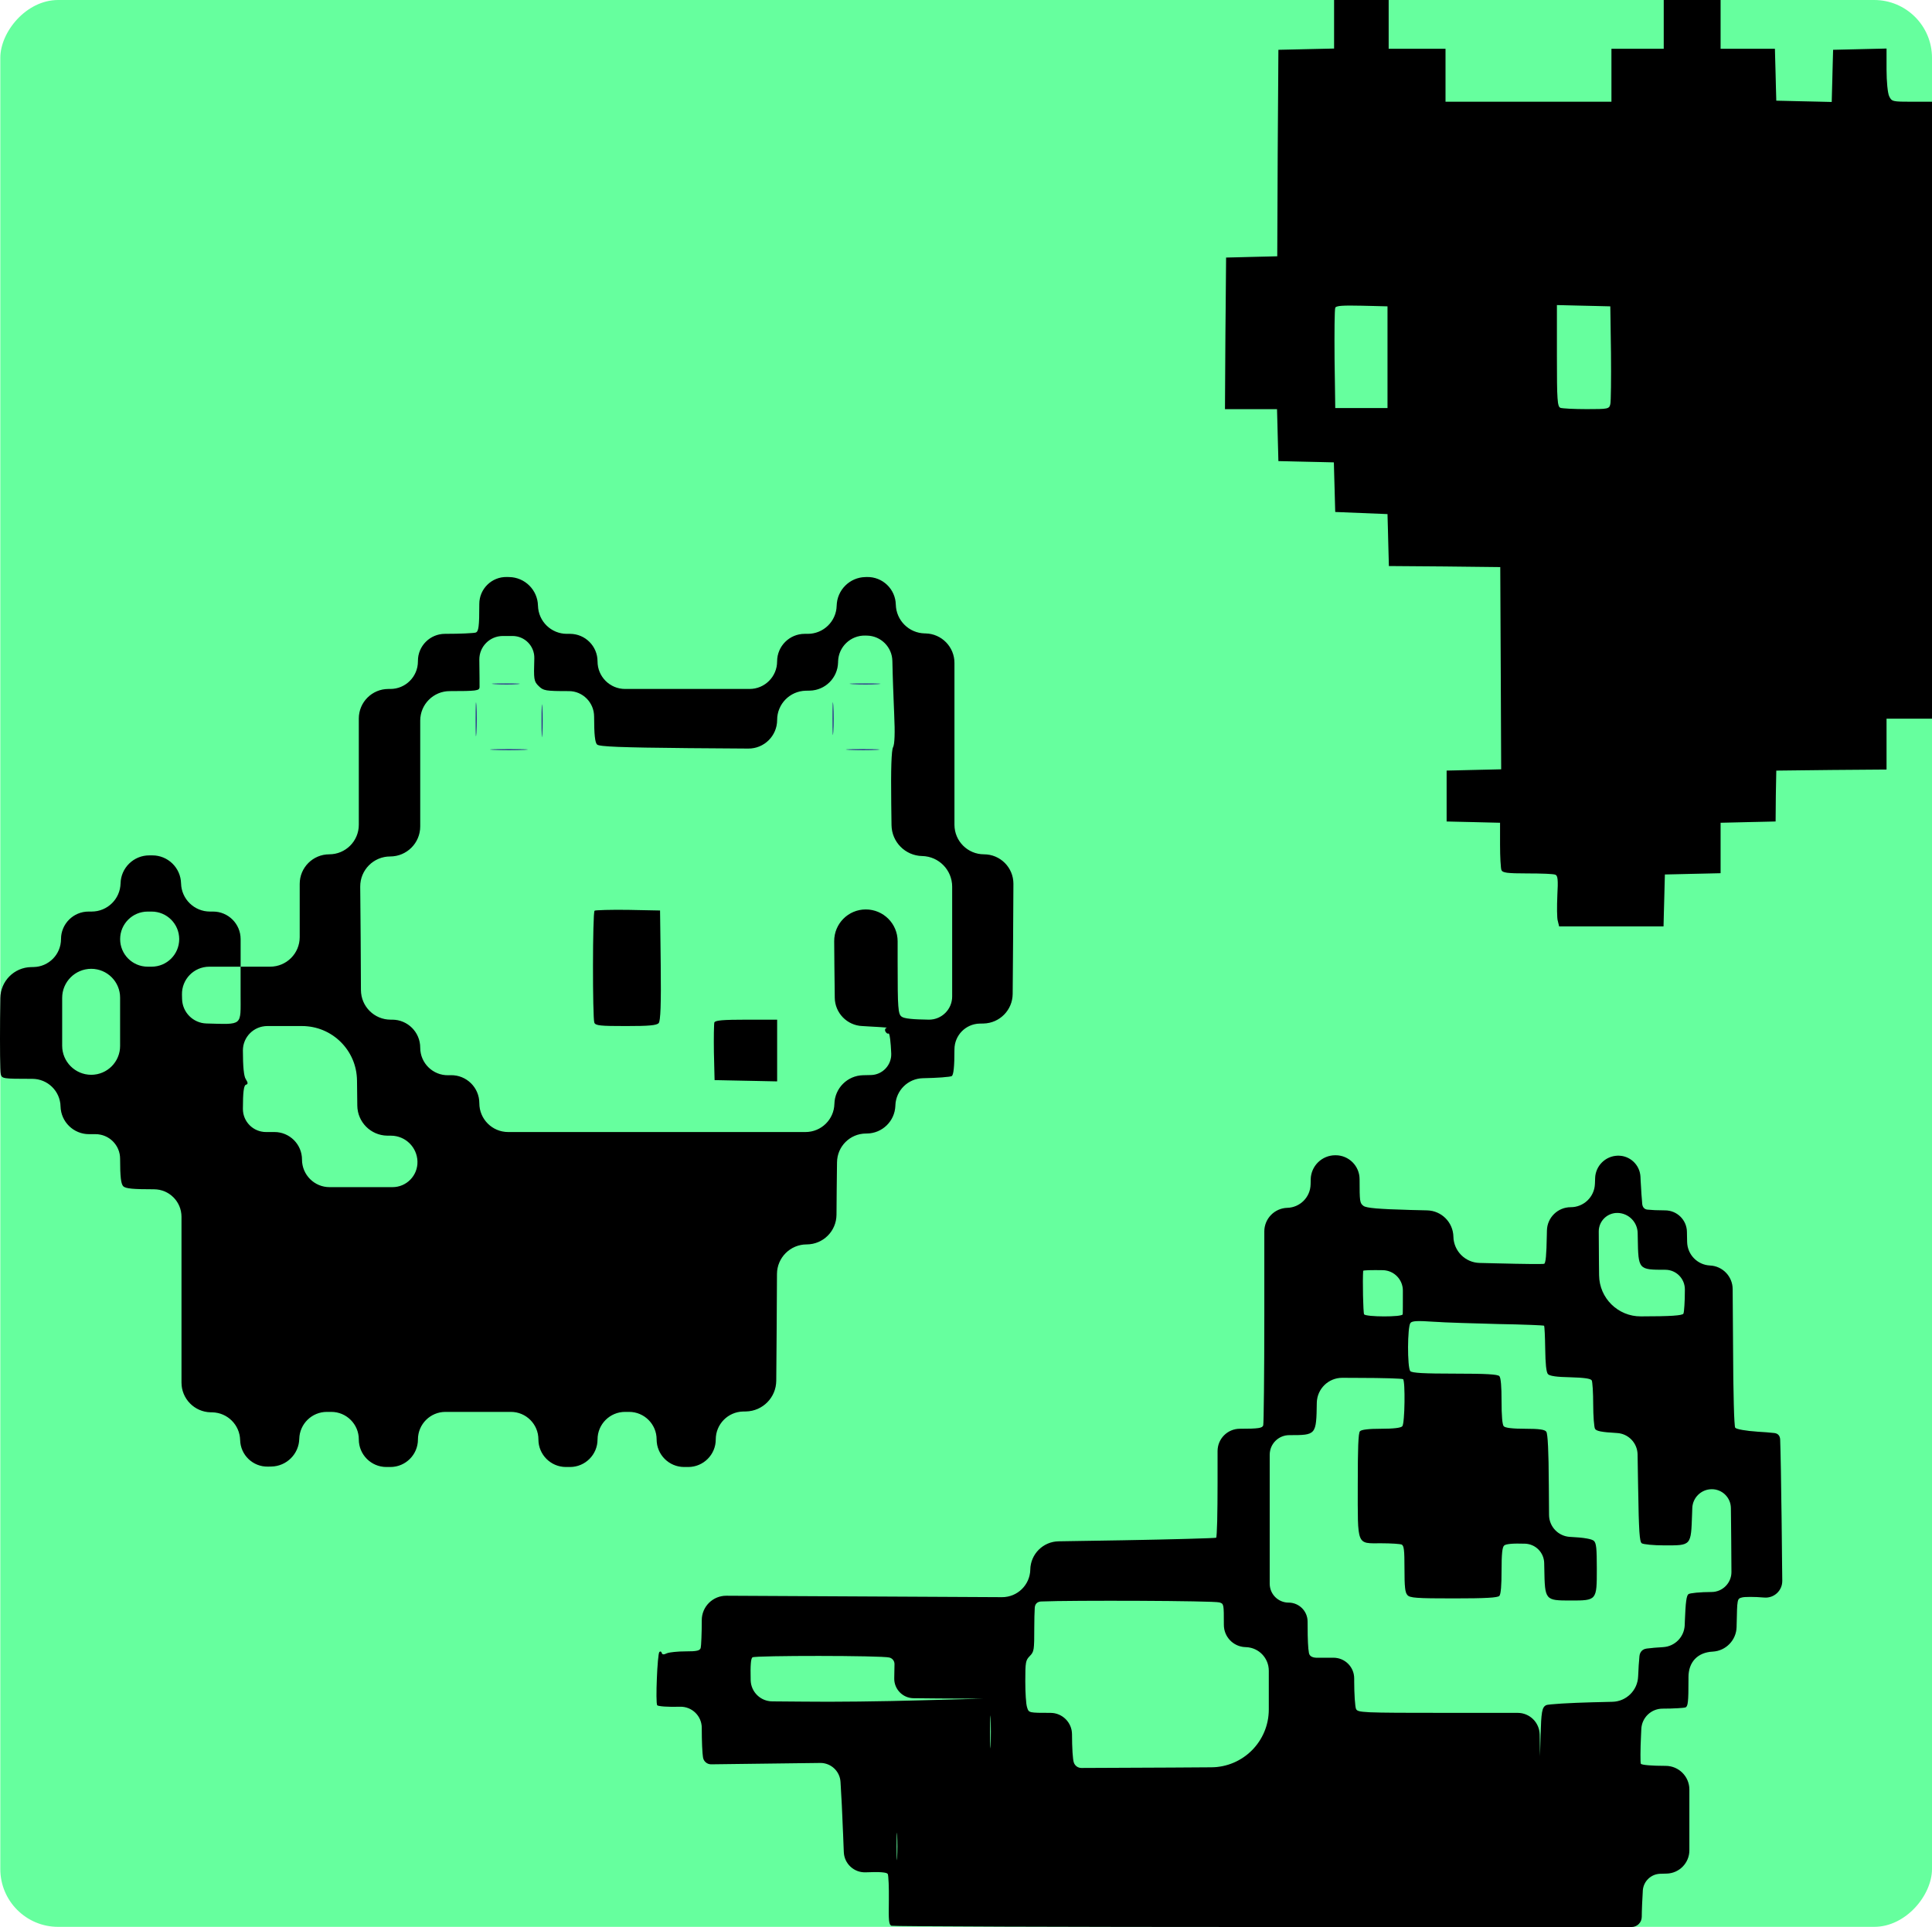 <svg width="5012" height="5000" viewBox="0 0 5012 5000" fill="none" xmlns="http://www.w3.org/2000/svg">
<rect width="5011.2" height="4999.58" rx="150" transform="matrix(-1 0 0 1 5012 0)" fill="#66FF9E"/>
<path d="M3460.93 63.256V125.962L3388.98 127.613L3316.44 129.263L3314.67 397.139L3313.49 665.016L3246.85 666.666L3180.79 668.317L3179.03 864.686L3177.85 1061.61H3245.67H3312.9L3314.67 1128.71L3316.44 1196.37L3388.39 1198.02L3460.34 1199.67L3462.11 1264.03L3463.88 1328.38L3531.7 1331.13L3599.52 1333.88L3601.29 1400.99L3603.06 1468.65L3747.55 1469.75L3892.04 1471.4L3893.22 1733.77L3894.4 1996.15L3823.63 1997.8L3752.86 1999.45V2065.46V2131.46L3822.45 2133.11L3891.46 2134.76V2191.42C3891.46 2223.32 3893.22 2252.48 3894.99 2257.43C3897.94 2264.58 3909.74 2266.23 3962.23 2266.23C3997.61 2266.23 4030.05 2267.33 4034.77 2269.53C4041.25 2271.73 4042.43 2282.18 4040.07 2323.98C4038.9 2352.04 4038.9 2381.74 4041.25 2389.44L4044.79 2403.74H4180.44H4315.49L4317.26 2336.08L4319.03 2268.98L4391.57 2267.33L4463.52 2265.68V2200.22V2134.76L4534.88 2133.11L4606.24 2131.46L4606.83 2065.46L4608.01 1999.45L4751.33 1997.8L4894.05 1996.7V1930.69V1864.69H4953.02H5012V1064.36V264.026H4960.1C4909.97 264.026 4907.61 263.476 4901.12 250.275C4897 242.574 4894.05 211.221 4894.05 180.968V125.962L4825.05 127.613L4755.45 129.263L4753.68 196.919L4751.91 264.576L4679.96 262.926L4608.01 261.276L4606.24 193.619L4604.47 126.512H4534.29H4463.52V63.256V-0H4389.8H4316.08V63.256V126.512H4248.26H4180.44V195.269V264.026H3965.18H3749.91V195.269V126.512H3676.19H3602.47V63.256V-0H3531.7H3460.93V63.256ZM3599.52 926.842V1058.86H3531.7H3463.88L3462.11 932.343C3461.52 863.036 3462.11 803.08 3463.88 798.68C3465.65 793.179 3482.75 792.079 3532.88 793.179L3599.52 794.829V926.842ZM4179.26 915.841C4179.85 982.398 4179.26 1042.35 4177.49 1048.95C4174.54 1061.06 4171.59 1061.61 4116.15 1061.61C4083.72 1061.61 4053.64 1059.96 4048.33 1058.31C4040.07 1055.56 4038.9 1038.5 4038.9 923.542V791.529L4108.49 793.179L4177.49 794.829L4179.26 915.841Z" fill="black"/>
<path d="M3460.93 63.256V125.962L3388.98 127.613L3316.44 129.263L3314.67 397.139L3313.49 665.016L3246.85 666.666L3180.79 668.317L3179.03 864.686L3177.85 1061.61H3245.67H3312.9L3314.67 1128.71L3316.44 1196.37L3388.39 1198.02L3460.34 1199.67L3462.11 1264.03L3463.88 1328.38L3531.7 1331.13L3599.52 1333.88L3601.29 1400.99L3603.06 1468.65L3747.55 1469.75L3892.04 1471.4L3893.22 1733.77L3894.4 1996.15L3823.63 1997.8L3752.86 1999.45V2065.46V2131.46L3822.45 2133.11L3891.46 2134.76V2191.42C3891.46 2223.32 3893.22 2252.48 3894.99 2257.43C3897.94 2264.58 3909.74 2266.23 3962.23 2266.23C3997.61 2266.23 4030.05 2267.33 4034.77 2269.53C4041.25 2271.73 4042.43 2282.18 4040.07 2323.98C4038.9 2352.04 4038.9 2381.74 4041.25 2389.44L4044.79 2403.74H4180.44H4315.49L4317.26 2336.08L4319.03 2268.98L4391.57 2267.33L4463.52 2265.68V2200.22V2134.76L4534.88 2133.11L4606.24 2131.46L4606.83 2065.46L4608.01 1999.45L4751.33 1997.8L4894.05 1996.7V1930.69V1864.69H4953.02H5012V1064.36V264.026H4960.1C4909.97 264.026 4907.61 263.476 4901.12 250.275C4897 242.574 4894.05 211.221 4894.05 180.968V125.962L4825.05 127.613L4755.45 129.263L4753.68 196.919L4751.91 264.576L4679.96 262.926L4608.01 261.276L4606.24 193.619L4604.47 126.512H4534.29H4463.52V63.256V-0H4389.8H4316.08V63.256V126.512H4248.26H4180.44V195.269V264.026H3965.18H3749.91V195.269V126.512H3676.19H3602.47V63.256V-0H3531.7H3460.93V63.256ZM3599.52 926.842V1058.86H3531.7H3463.88L3462.11 932.343C3461.52 863.036 3462.11 803.08 3463.88 798.68C3465.65 793.179 3482.75 792.079 3532.88 793.179L3599.52 794.829V926.842ZM4179.26 915.841C4179.85 982.398 4179.26 1042.35 4177.49 1048.95C4174.54 1061.06 4171.59 1061.61 4116.15 1061.61C4083.72 1061.61 4053.64 1059.96 4048.33 1058.31C4040.07 1055.56 4038.9 1038.5 4038.9 923.542V791.529L4108.49 793.179L4177.49 794.829L4179.26 915.841Z" fill="black" fill-opacity="0.1"/>
<path d="M1283.54 1775.03C1300.64 1776.13 1327.18 1776.13 1342.51 1775.03C1357.85 1773.93 1343.69 1773.38 1311.26 1773.38C1278.82 1773.38 1266.43 1773.93 1283.54 1775.03Z" fill="#2D1598"/>
<path d="M1283.54 1775.03C1300.64 1776.13 1327.18 1776.13 1342.51 1775.03C1357.85 1773.93 1343.69 1773.38 1311.26 1773.38C1278.82 1773.38 1266.43 1773.93 1283.54 1775.03Z" fill="black" fill-opacity="0.1"/>
<path d="M2212.41 1775.03C2231.28 1776.13 2260.18 1776.13 2277.28 1775.03C2294.38 1773.93 2279.05 1773.38 2243.08 1773.38C2207.69 1773.38 2193.54 1773.93 2212.41 1775.03Z" fill="#2D1598"/>
<path d="M2212.41 1775.03C2231.28 1776.13 2260.18 1776.13 2277.28 1775.03C2294.38 1773.93 2279.05 1773.38 2243.08 1773.38C2207.69 1773.38 2193.54 1773.93 2212.41 1775.03Z" fill="black" fill-opacity="0.1"/>
<path d="M1234 1867.44C1234 1906.49 1234.59 1921.89 1235.77 1901.54C1236.95 1881.19 1236.95 1848.74 1235.77 1830.03C1234.59 1811.33 1234 1827.83 1234 1867.44Z" fill="#2D1598"/>
<path d="M1234 1867.44C1234 1906.49 1234.59 1921.89 1235.77 1901.54C1236.95 1881.19 1236.95 1848.74 1235.77 1830.03C1234.59 1811.33 1234 1827.83 1234 1867.44Z" fill="black" fill-opacity="0.1"/>
<path d="M2159.92 1864.69C2159.92 1902.64 2160.51 1918.04 2161.69 1898.79C2162.87 1880.09 2162.87 1849.29 2161.69 1830.03C2160.51 1811.33 2159.92 1826.73 2159.92 1864.69Z" fill="#2D1598"/>
<path d="M2159.92 1864.69C2159.92 1902.64 2160.51 1918.04 2161.69 1898.79C2162.87 1880.09 2162.87 1849.29 2161.69 1830.03C2160.51 1811.33 2159.92 1826.73 2159.92 1864.69Z" fill="black" fill-opacity="0.1"/>
<path d="M1405.03 1870.19C1405.03 1908.14 1405.62 1923.54 1406.8 1904.29C1407.98 1885.59 1407.98 1854.79 1406.8 1835.53C1405.62 1816.83 1405.03 1832.23 1405.03 1870.19Z" fill="#2D1598"/>
<path d="M1405.03 1870.19C1405.03 1908.14 1405.62 1923.54 1406.8 1904.29C1407.98 1885.59 1407.98 1854.79 1406.8 1835.53C1405.62 1816.83 1405.03 1832.23 1405.03 1870.19Z" fill="black" fill-opacity="0.1"/>
<path d="M1280.59 1945.55C1302.42 1946.65 1337.8 1946.65 1360.21 1945.55C1382.03 1944.44 1363.75 1943.89 1320.11 1943.89C1276.47 1943.89 1258.18 1944.44 1280.59 1945.55Z" fill="#2D1598"/>
<path d="M1280.59 1945.55C1302.42 1946.65 1337.8 1946.65 1360.21 1945.55C1382.03 1944.44 1363.75 1943.89 1320.11 1943.89C1276.47 1943.89 1258.18 1944.44 1280.59 1945.55Z" fill="black" fill-opacity="0.1"/>
<path d="M2203.56 1945.55C2223.61 1946.65 2255.46 1946.65 2274.33 1945.55C2292.62 1944.44 2276.1 1943.89 2237.18 1943.89C2198.25 1943.89 2182.92 1944.44 2203.56 1945.55Z" fill="#2D1598"/>
<path d="M2203.56 1945.55C2223.61 1946.65 2255.46 1946.65 2274.33 1945.55C2292.62 1944.44 2276.1 1943.89 2237.18 1943.89C2198.25 1943.89 2182.92 1944.44 2203.56 1945.55Z" fill="black" fill-opacity="0.1"/>
<path d="M1542.44 2363.04C1537.13 2367.99 1537.13 2641.37 1541.85 2653.47C1544.8 2661.17 1557.78 2662.27 1623.83 2662.27C1682.81 2662.27 1703.45 2660.62 1708.75 2654.57C1713.47 2649.62 1715.24 2605.06 1714.06 2504.95L1712.29 2362.49L1629.14 2360.84C1583.73 2360.29 1544.8 2361.39 1542.44 2363.04Z" fill="black"/>
<path d="M1542.44 2363.04C1537.13 2367.99 1537.13 2641.37 1541.85 2653.47C1544.8 2661.17 1557.78 2662.27 1623.83 2662.27C1682.81 2662.27 1703.45 2660.62 1708.75 2654.57C1713.47 2649.62 1715.24 2605.06 1714.06 2504.95L1712.29 2362.49L1629.14 2360.84C1583.73 2360.29 1544.8 2361.39 1542.44 2363.04Z" fill="black" fill-opacity="0.1"/>
<path d="M1853.25 2652.92C1852.07 2656.77 1851.48 2691.97 1852.07 2731.57L1853.84 2802.53L1935.22 2804.18L2016.02 2805.83V2725.52V2645.77H1936.4C1876.25 2645.77 1855.61 2647.42 1853.25 2652.92Z" fill="black"/>
<path d="M1853.25 2652.92C1852.07 2656.77 1851.48 2691.97 1852.07 2731.57L1853.84 2802.53L1935.22 2804.18L2016.02 2805.83V2725.52V2645.77H1936.4C1876.25 2645.77 1855.61 2647.42 1853.25 2652.92Z" fill="black" fill-opacity="0.1"/>
<path d="M1243.44 1567.11C1243.44 1626.51 1241.67 1638.61 1234 1641.36C1228.69 1643.01 1193.31 1644.66 1154.38 1644.66V1644.66C1115.62 1644.66 1084.2 1676.08 1084.2 1714.84V1716.17V1716.17C1084.2 1755.66 1052.18 1787.68 1012.69 1787.68H1007.53V1787.68C965.188 1787.68 930.862 1822 930.862 1864.35V2002.2V2140.05C930.862 2182.4 896.536 2216.72 854.193 2216.72V2216.72V2216.72C811.85 2216.72 777.525 2251.05 777.525 2293.39V2362.49V2431.58C777.525 2473.92 743.199 2508.25 700.856 2508.25V2508.25H624.187V2436.74V2436.74C624.187 2397.25 592.172 2365.24 552.68 2365.24H547.518H544.618C503.919 2365.24 470.654 2332.76 469.67 2292.08V2292.08V2292.08C468.686 2251.7 435.667 2219.47 395.272 2219.47H391.232H387.192C346.797 2219.47 313.778 2251.7 312.794 2292.08V2292.08V2292.08C311.81 2332.76 278.544 2365.24 237.846 2365.24H234.946H229.784C190.292 2365.24 158.277 2397.25 158.277 2436.74V2436.74V2436.74C158.277 2476.17 126.756 2508.37 87.336 2509.2L80.428 2509.35V2509.35C36.678 2510.27 1.525 2545.69 0.939 2589.45L0.221 2643.01C-0.369 2715.62 0.221 2780.53 1.99 2787.13C4.939 2798.68 7.888 2799.23 80.428 2799.23H83.799C123.586 2799.23 156.113 2830.96 157.097 2870.74V2870.74V2870.74C158.081 2910.82 190.854 2942.79 230.946 2942.79H234.946H247.808C283.047 2942.79 311.614 2971.36 311.614 3006.6V3006.6C311.614 3054.45 313.973 3072.06 319.871 3078.11C326.358 3084.16 345.82 3085.81 399.489 3085.81V3085.81C438.9 3085.81 470.85 3117.76 470.85 3157.17V3374.59V3587.31C470.85 3629.27 504.383 3663.55 546.339 3664.47V3664.47L550.826 3664.56C590.239 3665.43 622.017 3697.11 623.008 3736.52V3736.52V3736.52C623.986 3775.44 656.266 3806.24 695.189 3805.38L699.676 3805.28L704.164 3805.18C743.577 3804.31 775.355 3772.63 776.345 3733.22V3733.22V3733.22C777.329 3694.36 809.118 3663.37 847.994 3663.37H854.193H859.355C898.847 3663.37 930.862 3695.38 930.862 3734.87V3734.87V3734.87C930.862 3774.36 962.877 3806.38 1002.37 3806.38H1007.53H1012.69C1052.18 3806.38 1084.2 3774.36 1084.2 3734.87V3734.87V3734.87C1084.2 3695.38 1116.21 3663.37 1155.71 3663.37H1240.49H1325.27C1364.76 3663.37 1396.77 3695.38 1396.77 3734.87V3734.87V3734.87C1396.77 3774.36 1428.79 3806.38 1468.28 3806.38H1473.44H1478.6C1518.1 3806.38 1550.11 3774.36 1550.11 3734.87V3734.87V3734.87C1550.11 3695.38 1582.12 3663.37 1621.62 3663.37H1626.78H1631.94C1671.43 3663.37 1703.45 3695.38 1703.45 3734.87V3734.87V3734.87C1703.45 3774.36 1735.46 3806.38 1774.95 3806.38H1780.12H1785.28C1824.77 3806.38 1856.79 3774.36 1856.79 3734.87V3734.87V3734.87C1856.79 3695.44 1888.31 3663.25 1927.73 3662.42L1935.22 3662.27V3662.27C1978.58 3661.35 2013.35 3626.12 2013.71 3582.75L2014.84 3444.44L2015.6 3305.49C2015.83 3263.08 2050.28 3228.82 2092.69 3228.82V3228.82V3228.82C2135.13 3228.82 2169.64 3194.6 2169.99 3152.16L2170.54 3085.26L2171.4 3015.41C2171.9 2974.46 2205.08 2941.45 2246.03 2941.14V2941.14L2249.29 2941.09C2288.83 2940.5 2321.04 2909.15 2322.7 2869.64V2869.64L2322.78 2867.6C2324.39 2829.13 2355.57 2798.51 2394.06 2797.58V2797.58C2431.21 2797.03 2465.42 2794.28 2468.96 2792.08C2473.67 2789.33 2476.03 2767.33 2476.03 2722.77V2722.77C2476.03 2686.39 2505.1 2656.68 2541.47 2655.88L2551.52 2655.66V2655.66C2593.25 2654.75 2626.69 2620.83 2627.03 2579.1L2628.19 2435.09L2628.96 2293.39C2629.18 2251.11 2594.98 2216.72 2552.7 2216.72V2216.72V2216.72C2510.36 2216.72 2476.03 2182.39 2476.03 2140.05V1930.69V1720.13C2476.03 1678.49 2442.76 1644.48 2401.13 1643.56V1643.56L2398.81 1643.51C2357.87 1642.62 2324.87 1609.69 2323.88 1568.76V1568.76V1568.76C2322.9 1528.33 2289.38 1496.32 2248.94 1497.21L2247.21 1497.25L2244.92 1497.3C2204.28 1498.19 2171.53 1530.87 2170.54 1571.51V1571.51V1571.51C2169.55 1612.19 2136.29 1644.66 2095.59 1644.66H2092.69H2087.53C2048.04 1644.66 2016.02 1676.68 2016.02 1716.17V1716.17V1716.17C2016.02 1755.66 1984.01 1787.68 1944.51 1787.68H1783.07H1621.62C1582.13 1787.68 1550.11 1755.66 1550.11 1716.17V1716.17V1716.17C1550.11 1676.68 1518.1 1644.66 1478.6 1644.66H1473.44H1470.54C1429.84 1644.66 1396.58 1612.19 1395.59 1571.51V1571.51V1571.51C1394.6 1530.87 1361.85 1498.19 1321.21 1497.3L1318.92 1497.25L1314.93 1497.16C1275.7 1496.3 1243.44 1527.87 1243.44 1567.11V1567.11ZM2315.03 1715.07C2315.62 1750.27 2317.98 1812.98 2319.75 1853.68C2322.11 1902.09 2320.93 1931.24 2316.8 1938.94C2312.67 1946.09 2310.9 1995.6 2312.08 2084.71L2312.82 2141.02C2313.39 2184.78 2348.54 2220.2 2392.29 2221.12V2221.12V2221.12C2435.55 2222.04 2470.14 2257.37 2470.14 2300.64V2433.99V2585.61C2470.14 2618.83 2443.2 2645.76 2409.98 2645.76V2645.76C2368.7 2645.21 2345.7 2643.01 2339.21 2638.06C2329.77 2631.46 2328.59 2617.71 2328.59 2495.05V2442.3C2328.59 2396.7 2291.63 2359.74 2246.03 2359.74V2359.74V2359.74C2200.53 2359.74 2163.75 2396.81 2164.11 2442.3L2164.64 2509.35L2165.57 2588.7C2166.04 2628.37 2197.53 2660.72 2237.18 2662.27V2662.27C2276.1 2664.47 2305 2666.12 2300.87 2666.67C2296.75 2667.22 2294.98 2671.62 2296.75 2676.02C2299.11 2680.42 2302.64 2683.17 2305 2681.52C2307.95 2679.87 2310.9 2703.52 2312.08 2733.77V2733.77C2313.05 2763.76 2289.37 2788.78 2259.38 2789.45L2240.13 2789.88L2239.02 2789.9C2198.38 2790.81 2165.63 2823.5 2164.64 2864.14V2864.14V2864.14C2163.66 2904.82 2130.39 2937.29 2089.69 2937.29H1703.45H1318.24C1276.93 2937.29 1243.44 2903.8 1243.44 2862.49V2862.49V2862.49C1243.44 2821.74 1209.94 2788.95 1169.19 2789.83L1166.77 2789.88L1163.24 2789.95C1123.1 2790.82 1090.1 2758.52 1090.1 2718.37V2718.37V2718.37C1090.1 2678.27 1057.59 2645.76 1017.49 2645.76H1013.43V2645.76C971.017 2645.76 936.569 2611.51 936.333 2569.1L935.58 2433.99L934.466 2300.66C934.105 2257.44 969.035 2222.22 1012.25 2222.22V2222.22V2222.22C1055.24 2222.22 1090.1 2187.37 1090.1 2144.37V2007.7V1869.85C1090.1 1827.5 1124.42 1793.18 1166.77 1793.18V1793.18C1235.77 1793.18 1243.44 1792.08 1244.02 1783.28C1244.02 1778.33 1244.02 1745.87 1243.44 1711.77V1711.77C1243.11 1677.84 1270.52 1650.16 1304.45 1650.16H1315.39H1329.59C1361.52 1650.16 1387.13 1676.56 1386.16 1708.47V1708.47C1384.39 1762.93 1384.98 1767.88 1397.36 1779.98C1409.75 1792.08 1414.47 1793.18 1475.8 1793.18V1793.18C1511.95 1793.18 1541.26 1823.03 1541.26 1859.19V1859.19C1541.26 1905.39 1543.62 1926.84 1548.93 1931.79C1554.83 1937.29 1609.09 1939.49 1786.01 1941.14L1941.21 1942.26C1982.44 1942.55 2016.02 1909.21 2016.02 1867.99V1867.99V1867.99C2016.02 1826.72 2049.01 1793.03 2090.26 1792.17L2094.46 1792.08L2100.79 1791.94C2140.81 1791.1 2173.09 1758.93 2174.08 1718.92V1718.92L2174.14 1716.41C2175.08 1678.3 2206.73 1648.15 2244.85 1649.06V1649.06L2249.5 1649.18C2285.47 1650.04 2314.37 1679.1 2315.03 1715.07V1715.07ZM464.952 2436.74V2436.74C464.952 2476.24 432.937 2508.25 393.445 2508.25H388.283H383.122C343.629 2508.25 311.614 2476.24 311.614 2436.74V2436.74V2436.74C311.614 2397.25 343.629 2365.24 383.122 2365.24H388.283H393.445C432.937 2365.24 464.952 2397.25 464.952 2436.74V2436.74ZM624.187 2579.76C624.187 2663.92 631.264 2657.86 535.723 2655.66V2655.66C501.026 2654.74 473.14 2626.79 472.301 2592.09L472.029 2580.86V2580.86C471.059 2541.05 503.066 2508.25 542.889 2508.25H547.518H624.187V2579.76ZM311.614 2651.26V2713.88C311.614 2755.24 278.081 2788.78 236.715 2788.78V2788.78V2788.78C195.023 2788.78 161.226 2754.98 161.226 2713.29V2651.26V2589.24C161.226 2547.55 195.023 2513.75 236.715 2513.75V2513.75V2513.75C278.081 2513.75 311.614 2547.28 311.614 2588.65V2651.26ZM926.144 2803.63L926.958 2868.87C927.49 2911.55 961.911 2946.03 1004.58 2946.64V2946.64L1014.67 2946.72C1051.8 2946.98 1082.03 2976.63 1083.02 3013.75V3013.75V3013.75C1083.99 3050.22 1054.69 3080.31 1018.21 3080.31H933.811H854.93C815.437 3080.31 783.422 3048.29 783.422 3008.8V3008.8V3008.8C783.422 2969.31 751.407 2937.29 711.915 2937.29H706.754H690.041C656.928 2937.29 630.085 2910.45 630.085 2877.34V2877.34C630.085 2834.43 632.444 2816.28 637.752 2814.63C643.649 2812.98 643.649 2809.68 637.752 2800.33C632.444 2793.18 630.085 2766.23 630.085 2725.52V2725.52C630.085 2690.59 658.406 2662.27 693.341 2662.27H777.525H783.596C861.862 2662.27 925.491 2725.37 926.144 2803.63V2803.63Z" fill="black"/>
<path d="M1243.44 1567.11C1243.44 1626.51 1241.67 1638.61 1234 1641.36C1228.69 1643.01 1193.31 1644.66 1154.38 1644.66V1644.66C1115.62 1644.66 1084.2 1676.08 1084.2 1714.84V1716.17V1716.17C1084.2 1755.66 1052.18 1787.68 1012.69 1787.68H1007.53V1787.68C965.188 1787.68 930.862 1822 930.862 1864.35V2002.2V2140.05C930.862 2182.4 896.536 2216.72 854.193 2216.72V2216.72V2216.72C811.85 2216.72 777.525 2251.05 777.525 2293.39V2362.49V2431.58C777.525 2473.92 743.199 2508.25 700.856 2508.25V2508.25H624.187V2436.74V2436.74C624.187 2397.25 592.172 2365.24 552.68 2365.24H547.518H544.618C503.919 2365.24 470.654 2332.76 469.67 2292.08V2292.08V2292.08C468.686 2251.7 435.667 2219.47 395.272 2219.47H391.232H387.192C346.797 2219.47 313.778 2251.7 312.794 2292.08V2292.08V2292.08C311.81 2332.76 278.544 2365.24 237.846 2365.24H234.946H229.784C190.292 2365.24 158.277 2397.25 158.277 2436.74V2436.74V2436.74C158.277 2476.17 126.756 2508.37 87.336 2509.2L80.428 2509.35V2509.35C36.678 2510.27 1.525 2545.69 0.939 2589.45L0.221 2643.01C-0.369 2715.62 0.221 2780.53 1.99 2787.13C4.939 2798.68 7.888 2799.23 80.428 2799.23H83.799C123.586 2799.23 156.113 2830.96 157.097 2870.74V2870.74V2870.74C158.081 2910.82 190.854 2942.79 230.946 2942.79H234.946H247.808C283.047 2942.79 311.614 2971.36 311.614 3006.6V3006.6C311.614 3054.45 313.973 3072.06 319.871 3078.11C326.358 3084.16 345.82 3085.81 399.489 3085.81V3085.81C438.9 3085.81 470.85 3117.76 470.85 3157.17V3374.59V3587.31C470.85 3629.27 504.383 3663.55 546.339 3664.47V3664.47L550.826 3664.56C590.239 3665.43 622.017 3697.11 623.008 3736.52V3736.52V3736.52C623.986 3775.44 656.266 3806.24 695.189 3805.38L699.676 3805.28L704.164 3805.18C743.577 3804.31 775.355 3772.63 776.345 3733.22V3733.22V3733.22C777.329 3694.36 809.118 3663.37 847.994 3663.37H854.193H859.355C898.847 3663.37 930.862 3695.38 930.862 3734.87V3734.87V3734.87C930.862 3774.36 962.877 3806.38 1002.37 3806.38H1007.53H1012.69C1052.18 3806.38 1084.2 3774.36 1084.2 3734.87V3734.87V3734.87C1084.2 3695.38 1116.21 3663.37 1155.71 3663.37H1240.49H1325.27C1364.76 3663.37 1396.77 3695.38 1396.77 3734.87V3734.87V3734.87C1396.77 3774.36 1428.79 3806.38 1468.28 3806.38H1473.44H1478.6C1518.1 3806.38 1550.11 3774.36 1550.11 3734.87V3734.87V3734.87C1550.11 3695.38 1582.12 3663.37 1621.62 3663.37H1626.78H1631.94C1671.43 3663.37 1703.45 3695.38 1703.45 3734.87V3734.87V3734.87C1703.45 3774.36 1735.46 3806.38 1774.95 3806.38H1780.12H1785.28C1824.77 3806.38 1856.79 3774.36 1856.79 3734.87V3734.87V3734.87C1856.79 3695.44 1888.31 3663.25 1927.73 3662.42L1935.22 3662.27V3662.27C1978.58 3661.35 2013.35 3626.12 2013.71 3582.75L2014.84 3444.44L2015.6 3305.49C2015.83 3263.08 2050.28 3228.82 2092.69 3228.82V3228.82V3228.82C2135.13 3228.82 2169.64 3194.6 2169.99 3152.16L2170.54 3085.26L2171.4 3015.41C2171.9 2974.46 2205.08 2941.45 2246.03 2941.14V2941.14L2249.29 2941.09C2288.83 2940.5 2321.04 2909.15 2322.7 2869.64V2869.64L2322.78 2867.6C2324.39 2829.13 2355.57 2798.51 2394.06 2797.58V2797.58C2431.21 2797.03 2465.42 2794.28 2468.96 2792.08C2473.67 2789.33 2476.03 2767.33 2476.03 2722.77V2722.77C2476.03 2686.39 2505.1 2656.68 2541.47 2655.88L2551.52 2655.66V2655.66C2593.25 2654.75 2626.69 2620.83 2627.03 2579.1L2628.19 2435.09L2628.96 2293.39C2629.18 2251.11 2594.98 2216.72 2552.7 2216.72V2216.72V2216.72C2510.36 2216.72 2476.03 2182.39 2476.03 2140.05V1930.69V1720.13C2476.03 1678.49 2442.76 1644.48 2401.13 1643.56V1643.56L2398.81 1643.51C2357.87 1642.62 2324.87 1609.69 2323.88 1568.76V1568.76V1568.76C2322.9 1528.33 2289.38 1496.32 2248.94 1497.21L2247.21 1497.25L2244.92 1497.3C2204.28 1498.19 2171.53 1530.87 2170.54 1571.51V1571.51V1571.51C2169.55 1612.19 2136.29 1644.66 2095.59 1644.66H2092.69H2087.53C2048.04 1644.66 2016.02 1676.68 2016.02 1716.17V1716.17V1716.17C2016.02 1755.66 1984.01 1787.68 1944.51 1787.68H1783.07H1621.62C1582.13 1787.68 1550.11 1755.66 1550.11 1716.17V1716.17V1716.17C1550.11 1676.68 1518.1 1644.66 1478.6 1644.66H1473.44H1470.54C1429.84 1644.66 1396.58 1612.19 1395.59 1571.51V1571.51V1571.51C1394.6 1530.87 1361.85 1498.19 1321.21 1497.3L1318.92 1497.25L1314.93 1497.16C1275.7 1496.3 1243.44 1527.87 1243.44 1567.11V1567.11ZM2315.03 1715.07C2315.62 1750.27 2317.98 1812.98 2319.75 1853.68C2322.11 1902.09 2320.93 1931.24 2316.8 1938.94C2312.67 1946.09 2310.9 1995.6 2312.08 2084.71L2312.82 2141.02C2313.39 2184.78 2348.54 2220.2 2392.29 2221.12V2221.12V2221.12C2435.55 2222.04 2470.14 2257.37 2470.14 2300.64V2433.99V2585.61C2470.14 2618.83 2443.2 2645.76 2409.98 2645.76V2645.76C2368.7 2645.21 2345.7 2643.01 2339.21 2638.06C2329.77 2631.46 2328.59 2617.71 2328.59 2495.05V2442.3C2328.59 2396.7 2291.63 2359.74 2246.03 2359.74V2359.74V2359.74C2200.53 2359.74 2163.75 2396.81 2164.11 2442.3L2164.64 2509.35L2165.57 2588.7C2166.04 2628.37 2197.53 2660.72 2237.18 2662.27V2662.27C2276.1 2664.47 2305 2666.12 2300.87 2666.67C2296.75 2667.22 2294.98 2671.62 2296.75 2676.02C2299.11 2680.42 2302.64 2683.17 2305 2681.52C2307.95 2679.87 2310.9 2703.52 2312.08 2733.77V2733.77C2313.05 2763.76 2289.37 2788.78 2259.38 2789.45L2240.13 2789.88L2239.02 2789.9C2198.38 2790.81 2165.63 2823.5 2164.64 2864.14V2864.14V2864.14C2163.66 2904.82 2130.39 2937.29 2089.69 2937.29H1703.45H1318.24C1276.93 2937.29 1243.44 2903.8 1243.44 2862.49V2862.49V2862.49C1243.44 2821.74 1209.94 2788.95 1169.19 2789.83L1166.77 2789.88L1163.24 2789.95C1123.1 2790.82 1090.1 2758.52 1090.1 2718.37V2718.37V2718.37C1090.1 2678.27 1057.59 2645.76 1017.49 2645.76H1013.43V2645.76C971.017 2645.76 936.569 2611.51 936.333 2569.1L935.58 2433.99L934.466 2300.66C934.105 2257.44 969.035 2222.22 1012.25 2222.22V2222.22V2222.22C1055.24 2222.22 1090.1 2187.37 1090.1 2144.37V2007.7V1869.85C1090.1 1827.5 1124.42 1793.18 1166.77 1793.18V1793.18C1235.77 1793.18 1243.44 1792.08 1244.02 1783.28C1244.02 1778.33 1244.02 1745.87 1243.44 1711.77V1711.77C1243.11 1677.84 1270.52 1650.16 1304.45 1650.16H1315.39H1329.59C1361.52 1650.16 1387.13 1676.56 1386.16 1708.47V1708.47C1384.39 1762.93 1384.98 1767.88 1397.36 1779.98C1409.75 1792.08 1414.47 1793.18 1475.8 1793.18V1793.18C1511.95 1793.18 1541.26 1823.03 1541.26 1859.19V1859.19C1541.26 1905.39 1543.62 1926.84 1548.93 1931.79C1554.83 1937.29 1609.09 1939.49 1786.01 1941.14L1941.21 1942.26C1982.44 1942.55 2016.02 1909.21 2016.02 1867.99V1867.99V1867.99C2016.02 1826.72 2049.01 1793.03 2090.26 1792.17L2094.46 1792.08L2100.79 1791.94C2140.81 1791.1 2173.09 1758.93 2174.08 1718.92V1718.92L2174.14 1716.41C2175.08 1678.3 2206.73 1648.15 2244.85 1649.06V1649.06L2249.5 1649.18C2285.47 1650.04 2314.37 1679.1 2315.03 1715.07V1715.07ZM464.952 2436.74V2436.74C464.952 2476.24 432.937 2508.25 393.445 2508.25H388.283H383.122C343.629 2508.25 311.614 2476.24 311.614 2436.74V2436.74V2436.74C311.614 2397.25 343.629 2365.24 383.122 2365.24H388.283H393.445C432.937 2365.24 464.952 2397.25 464.952 2436.74V2436.74ZM624.187 2579.76C624.187 2663.92 631.264 2657.86 535.723 2655.66V2655.66C501.026 2654.74 473.14 2626.79 472.301 2592.09L472.029 2580.86V2580.86C471.059 2541.05 503.066 2508.25 542.889 2508.25H547.518H624.187V2579.76ZM311.614 2651.26V2713.88C311.614 2755.24 278.081 2788.78 236.715 2788.78V2788.78V2788.78C195.023 2788.78 161.226 2754.98 161.226 2713.29V2651.26V2589.24C161.226 2547.55 195.023 2513.75 236.715 2513.75V2513.75V2513.75C278.081 2513.75 311.614 2547.28 311.614 2588.65V2651.26ZM926.144 2803.63L926.958 2868.87C927.49 2911.55 961.911 2946.03 1004.58 2946.64V2946.64L1014.67 2946.72C1051.8 2946.98 1082.03 2976.63 1083.02 3013.75V3013.75V3013.75C1083.99 3050.22 1054.69 3080.31 1018.21 3080.31H933.811H854.93C815.437 3080.31 783.422 3048.29 783.422 3008.8V3008.8V3008.8C783.422 2969.31 751.407 2937.29 711.915 2937.29H706.754H690.041C656.928 2937.29 630.085 2910.45 630.085 2877.34V2877.34C630.085 2834.43 632.444 2816.28 637.752 2814.63C643.649 2812.98 643.649 2809.68 637.752 2800.33C632.444 2793.18 630.085 2766.23 630.085 2725.52V2725.52C630.085 2690.59 658.406 2662.27 693.341 2662.27H777.525H783.596C861.862 2662.27 925.491 2725.37 926.144 2803.63V2803.63Z" fill="black" fill-opacity="0.1"/>
<path d="M3400.18 3064.67L3400 3073.11C3399.32 3106.27 3372.72 3133.06 3339.56 3133.98V3133.98V3133.98C3306.34 3134.9 3279.89 3162.1 3279.89 3195.33V3412.34C3279.89 3565.28 3278.49 3693.46 3277.09 3698.41C3274.76 3705.56 3264.97 3707.21 3216.48 3707.21V3707.21C3184.55 3707.21 3158.66 3733.09 3158.66 3765.02V3846.94C3158.66 3923.96 3157.26 3988.32 3154.93 3989.97C3153.07 3991.07 3043.96 3994.37 2912.95 3996.57L2746.3 3999.26C2706.09 3999.91 2673.61 4032.28 2672.83 4072.49V4072.49V4072.49C2672.06 4112.46 2639.33 4144.39 2599.36 4144.18L2246.22 4142.36L1884.35 4140.49C1849.16 4140.3 1820.54 4168.78 1820.54 4203.97V4203.97C1820.54 4238.63 1819.14 4271.09 1817.74 4276.04C1815.41 4283.19 1807.48 4284.84 1778.57 4284.84C1758.53 4284.84 1736.61 4287.04 1730.08 4289.79C1722.16 4293.64 1717.96 4293.64 1716.56 4288.69C1715.63 4284.84 1712.83 4284.29 1710.5 4286.49C1705.37 4292.54 1700.24 4417.97 1704.91 4424.57C1706.77 4427.32 1733.81 4429.52 1764.59 4428.42V4428.42C1795.31 4427.82 1820.54 4452.56 1820.54 4483.28V4484.53C1820.54 4516.44 1821.93 4550 1823.8 4559.9V4559.9C1825.4 4570.31 1834.43 4577.96 1844.96 4577.82L2001.91 4575.85L2127.6 4574.28C2155.42 4573.93 2178.65 4595.4 2180.48 4623.17V4623.17C2182.34 4650.12 2185.61 4714.49 2187.47 4766.2L2189.04 4805.65C2190.24 4835.59 2215.33 4858.98 2245.29 4858.07V4858.07C2283.52 4856.42 2300.77 4858.07 2303.1 4862.47C2304.97 4866.32 2306.36 4897.13 2305.9 4931.23C2304.97 4984.05 2305.9 4993.4 2312.43 4996.7C2316.62 4998.35 2756.29 5000 3289.68 5000H4232.6C4247.18 5000 4259 4988.18 4259 4973.59V4973.59C4259 4958.74 4260.4 4927.93 4261.8 4904.83V4904.83C4263.65 4881.06 4283.15 4862.51 4306.98 4861.84L4323.81 4861.37V4861.37C4356.52 4860.45 4382.56 4833.67 4382.56 4800.95V4721.09V4643.45C4382.56 4609.46 4355 4581.91 4321.01 4581.91V4581.91C4285.58 4581.91 4258.54 4579.71 4256.67 4576.4C4255.27 4573.65 4255.27 4540.1 4257.14 4502.14L4257.9 4486C4259.3 4456.54 4283.59 4433.37 4313.09 4433.37V4433.37C4341.99 4433.37 4368.57 4431.72 4372.77 4430.07C4378.83 4427.32 4380.23 4415.77 4380.23 4358.56C4380.23 4356.16 4380.23 4353.78 4380.23 4351.44C4380.3 4312.28 4404.07 4287.34 4443.17 4285.39V4285.39V4285.39C4477.36 4283.53 4504.34 4255.63 4505.06 4221.4L4505.18 4215.52C4506.58 4148.96 4506.58 4148.41 4518.23 4145.11C4524.76 4142.91 4551.34 4142.91 4576.98 4145.11V4145.11C4602.25 4147.17 4623.83 4127.07 4623.55 4101.71L4621.74 3936.06C4620.65 3845.12 4619.28 3766.23 4618.06 3735.1C4617.69 3725.66 4612.59 3719.43 4603.21 3718.33C4592.74 3717.1 4577.36 3715.83 4560.66 3714.91C4528.03 3712.71 4504.25 3708.31 4501.45 3704.46C4498.65 3700.61 4496.32 3616.99 4495.85 3492.11L4494.85 3344.71C4494.63 3311.99 4468.86 3285.16 4436.17 3283.61V3283.61V3283.61C4403.37 3282.07 4377.39 3255.36 4376.74 3222.53L4376.5 3210.45L4376.21 3196.05C4375.59 3165.24 4350.43 3140.58 4319.61 3140.58V3140.58C4301.34 3140.58 4284.59 3139.78 4273.86 3138.66C4265.63 3137.81 4261.03 3132.1 4260.25 3123.86C4259.02 3110.73 4257.42 3088.63 4256.2 3064.67L4255.66 3053.37C4254.15 3022.07 4227.85 2997.73 4196.52 2998.65V2998.65V2998.65C4164.8 2999.58 4139.24 3024.98 4138.12 3056.71L4137.78 3066.32L4137.59 3071.76C4136.39 3105.55 4108.65 3132.33 4074.83 3132.33V3132.33V3132.33C4041.17 3132.33 4013.7 3159.28 4013.06 3192.93L4012.82 3204.95C4011.89 3255.56 4010.03 3277.56 4005.83 3279.21C4002.57 3280.31 3948.95 3279.76 3886 3278.11L3838.33 3276.97C3801.1 3276.07 3771.16 3246.04 3770.38 3208.8V3208.8V3208.8C3769.59 3171.55 3739.66 3141.5 3702.42 3140.58L3658.48 3139.48C3576.42 3137.28 3544.71 3134.53 3537.25 3129.03C3527.46 3121.88 3527 3117.48 3527 3059.71V3059.71C3527 3025.38 3499.16 2997.55 3464.83 2997.55H3464.05V2997.55C3429.34 2997.55 3401 3025.31 3400.27 3060.01L3400.18 3064.67ZM4248.74 3212.1C4250.14 3294.62 4250.14 3294.62 4320.08 3294.62V3294.62C4348.15 3294.62 4370.9 3317.37 4370.9 3345.44V3347.98C4370.9 3377.69 4369.04 3404.64 4367.17 3408.49C4364.37 3413.44 4335 3415.64 4256.67 3415.64V3415.64C4197.35 3415.95 4148.94 3368.27 4148.33 3308.96L4148.03 3280.86L4147.45 3195.45C4147.26 3168.21 4169.77 3146.28 4196.99 3147.18V3147.18V3147.18C4225.24 3148.11 4247.83 3170.95 4248.46 3199.2L4248.74 3212.1ZM3639.36 3350.73C3639.36 3380.44 3639.36 3406.84 3638.89 3410.14C3638.89 3417.84 3542.38 3417.29 3538.65 3410.14C3536.32 3405.74 3534.46 3321.57 3536.32 3297.37C3536.32 3295.72 3559.63 3295.17 3588.07 3295.72V3295.72C3616.85 3296.63 3639.63 3320.36 3639.37 3349.15L3639.36 3350.73ZM3887.87 3435.45C3951.75 3436.55 4004.9 3438.75 4005.83 3439.85C4006.76 3440.95 4008.16 3467.91 4008.63 3499.81C4009.09 3538.87 4011.42 3560.33 4015.62 3565.28C4019.82 3570.23 4038.47 3572.98 4073.44 3573.53C4109.8 3574.63 4126.59 3576.83 4129.39 3581.78C4131.25 3585.63 4133.12 3613.69 4133.12 3643.95C4133.12 3674.2 4135.45 3702.81 4137.78 3707.21C4141.04 3713.26 4155.03 3716.01 4194.66 3718.21V3718.21C4224.33 3719.76 4247.73 3744.01 4248.23 3773.71L4249.68 3860.14C4251.54 3975.67 4253.41 3999.88 4259 4004.28C4262.73 4007.03 4289.31 4009.78 4317.75 4009.78C4387.69 4009.78 4386.75 4011.43 4389.55 3928.91L4390.12 3912.92C4391.1 3885.62 4413.52 3863.99 4440.84 3863.99V3863.99V3863.99C4467.96 3863.99 4490.02 3885.83 4490.31 3912.95L4491.19 3997.12L4491.76 4078.59C4491.96 4107.37 4468.69 4130.8 4439.9 4130.8V4130.8C4411 4130.8 4383.96 4133.56 4380.23 4136.31C4375.1 4140.16 4372.77 4156.66 4370.9 4206.17L4370.53 4216.5C4369.42 4247.38 4344.88 4272.28 4314.02 4273.84V4273.84C4297.72 4274.74 4282.54 4276.13 4271.73 4277.57C4260.9 4279.01 4254.22 4286.29 4253.11 4297.17C4251.8 4310.02 4250.5 4329.13 4249.68 4349.75V4349.75C4248.37 4385.91 4219.13 4414.8 4182.96 4415.67L4133.12 4416.87C4070.17 4418.52 4015.15 4421.82 4010.49 4424.57C4000.23 4430.62 3998.37 4441.62 3996.51 4504.89L3995.11 4557.15L3994.17 4500.49V4500.49C3993.66 4469.35 3968.27 4444.38 3937.12 4444.38H3757.79C3530.26 4444.38 3522.33 4443.83 3517.67 4433.92C3515.34 4427.87 3513.01 4395.96 3513.01 4362.41V4354.96C3513.01 4325.35 3489 4301.34 3459.39 4301.34V4301.34C3443.5 4301.34 3428.7 4301.34 3418.17 4301.43C3407.74 4301.52 3397.46 4299.23 3395.61 4288.97C3393.34 4276.44 3392.25 4254.23 3392.25 4219.92L3392.15 4207.27C3391.95 4180.17 3369.93 4158.31 3342.83 4158.31V4158.31V4158.31C3315.79 4158.31 3293.87 4136.39 3293.87 4109.36V3941.01V3774.53C3293.87 3746.47 3316.63 3723.71 3344.69 3723.71V3723.71C3414.63 3723.71 3414.63 3723.71 3416.03 3639.54V3639.54C3416.81 3603.52 3446.33 3574.78 3482.36 3574.96L3526.53 3575.18C3586.67 3575.18 3637.5 3576.83 3639.83 3578.48C3645.89 3582.88 3644.49 3692.91 3637.96 3700.61C3634.23 3705.01 3615.12 3707.21 3582.94 3707.21C3550.77 3707.21 3531.66 3709.41 3527.93 3713.81C3523.73 3718.76 3522.33 3757.27 3522.33 3852.44C3522.33 4013.63 3518.6 4004.28 3583.41 4004.28C3608.12 4004.28 3631.9 4005.93 3636.1 4007.58C3642.16 4010.33 3643.56 4021.33 3643.56 4070.29C3643.56 4117.05 3644.96 4131.91 3651.02 4138.51C3657.08 4146.21 3674.8 4147.31 3771.31 4147.31C3852.9 4147.31 3885.54 4145.66 3889.73 4140.71C3893.46 4136.31 3895.33 4113.75 3895.33 4075.24C3895.33 4031.78 3897.19 4014.73 3901.86 4010.33C3906.05 4005.93 3925.17 4004.28 3956.41 4005.38V4005.38C3983.62 4006.3 4005.37 4028.31 4005.97 4055.53L4006.3 4070.29C4007.69 4152.26 4008.16 4152.81 4074.37 4152.81C4142.44 4152.81 4142.44 4152.81 4142.44 4070.84C4142.44 4016.93 4141.04 4004.28 4134.98 3998.22C4129.85 3993.27 4108.87 3989.42 4072.97 3987.77V3987.77C4042.61 3986.23 4018.72 3961.27 4018.5 3930.87L4017.95 3854.09C4017.49 3763.32 4015.15 3720.41 4011.42 3714.91C4007.69 3709.41 3993.71 3707.21 3956.41 3707.21C3923.77 3707.21 3904.65 3705.01 3900.92 3700.61C3897.19 3696.21 3895.33 3673.65 3895.33 3635.69C3895.33 3597.74 3893.46 3575.18 3889.73 3570.78C3885.54 3565.83 3853.37 3564.18 3774.11 3564.18C3694.84 3564.18 3662.67 3562.53 3658.48 3557.58C3650.55 3548.22 3651.02 3442.05 3658.94 3432.7C3663.14 3427.2 3677.13 3426.65 3718.16 3429.4C3747.53 3431.6 3823.99 3433.8 3887.87 3435.45ZM3163.32 4157.76C3174.98 4161.06 3174.98 4162.16 3174.98 4216.07V4216.07C3174.98 4246.87 3199.17 4272.23 3229.93 4273.68L3233.26 4273.84V4273.84C3265.88 4275.38 3291.54 4302.27 3291.54 4334.93V4430.62V4435.64C3291.54 4518.1 3224.98 4585.09 3142.53 4585.64L3040.7 4586.31L2805.37 4587.34C2796.41 4587.38 2788.44 4581.63 2785.66 4573.1V4573.1C2782.87 4565.4 2781 4533.5 2781 4501.59V4500.32C2781 4469.42 2755.95 4444.38 2725.05 4444.38V4444.38C2669.1 4444.38 2668.64 4444.38 2664.44 4430.07C2661.64 4422.37 2659.78 4392.11 2659.78 4362.41C2659.78 4312.35 2660.71 4307.94 2671.43 4296.94C2682.62 4285.39 2683.09 4282.09 2683.09 4222.68C2683.09 4202.39 2683.57 4183.8 2684.34 4171.54C2684.97 4161.52 2691.1 4155.74 2701.14 4155.31C2780.16 4151.98 3149.11 4153.32 3163.32 4157.76ZM2307.3 4300.79V4300.79C2315.2 4302.72 2320.71 4309.87 2320.56 4318.01L2319.89 4354.71V4354.71C2319.37 4382.89 2341.93 4406.09 2370.12 4406.35L2434.58 4406.97L2550.21 4407.52L2384.69 4411.92C2293.78 4414.67 2158.56 4416.32 2083.96 4415.22L2003.23 4414.56C1972.85 4414.31 1948.13 4390.03 1947.35 4359.66V4359.66C1946.42 4319.5 1947.82 4303.54 1952.02 4300.24C1959.01 4295.29 2287.25 4295.29 2307.3 4300.79ZM2569.79 4527.99C2568.86 4547.25 2568.39 4531.84 2568.39 4493.89C2568.39 4455.93 2568.86 4440.52 2569.79 4459.23C2570.73 4478.48 2570.73 4509.29 2569.79 4527.99ZM2327.35 4819.56C2326.41 4835.51 2325.95 4822.86 2325.95 4790.95C2325.95 4759.05 2326.41 4746.39 2327.35 4761.8C2328.28 4777.75 2328.28 4804.16 2327.35 4819.56Z" fill="black"/>
<path d="M3400.18 3064.67L3400 3073.11C3399.32 3106.27 3372.72 3133.06 3339.56 3133.98V3133.98V3133.98C3306.34 3134.9 3279.89 3162.1 3279.89 3195.33V3412.34C3279.89 3565.28 3278.49 3693.46 3277.09 3698.41C3274.76 3705.56 3264.97 3707.21 3216.48 3707.21V3707.21C3184.55 3707.21 3158.66 3733.09 3158.66 3765.02V3846.94C3158.66 3923.96 3157.26 3988.32 3154.93 3989.97C3153.07 3991.07 3043.96 3994.37 2912.95 3996.57L2746.3 3999.26C2706.09 3999.91 2673.61 4032.28 2672.83 4072.49V4072.49V4072.49C2672.06 4112.46 2639.33 4144.39 2599.36 4144.18L2246.22 4142.36L1884.35 4140.49C1849.16 4140.3 1820.54 4168.78 1820.54 4203.97V4203.97C1820.54 4238.63 1819.14 4271.09 1817.74 4276.04C1815.41 4283.19 1807.48 4284.84 1778.57 4284.84C1758.53 4284.84 1736.61 4287.04 1730.08 4289.79C1722.16 4293.64 1717.96 4293.64 1716.56 4288.69C1715.63 4284.84 1712.83 4284.29 1710.5 4286.49C1705.37 4292.54 1700.24 4417.97 1704.91 4424.57C1706.77 4427.32 1733.81 4429.52 1764.59 4428.42V4428.42C1795.31 4427.82 1820.54 4452.56 1820.54 4483.28V4484.53C1820.54 4516.44 1821.93 4550 1823.8 4559.9V4559.9C1825.4 4570.31 1834.43 4577.96 1844.96 4577.82L2001.91 4575.85L2127.6 4574.28C2155.42 4573.93 2178.65 4595.4 2180.48 4623.17V4623.17C2182.34 4650.12 2185.61 4714.49 2187.47 4766.2L2189.04 4805.65C2190.24 4835.59 2215.33 4858.98 2245.29 4858.07V4858.07C2283.52 4856.42 2300.77 4858.07 2303.1 4862.47C2304.97 4866.32 2306.36 4897.13 2305.9 4931.23C2304.97 4984.05 2305.9 4993.4 2312.43 4996.7C2316.62 4998.35 2756.29 5000 3289.68 5000H4232.6C4247.18 5000 4259 4988.18 4259 4973.59V4973.59C4259 4958.74 4260.4 4927.93 4261.8 4904.83V4904.83C4263.65 4881.06 4283.15 4862.51 4306.98 4861.84L4323.81 4861.37V4861.37C4356.52 4860.45 4382.56 4833.67 4382.56 4800.95V4721.09V4643.45C4382.56 4609.46 4355 4581.91 4321.01 4581.91V4581.91C4285.58 4581.91 4258.54 4579.71 4256.67 4576.4C4255.27 4573.65 4255.27 4540.1 4257.14 4502.14L4257.9 4486C4259.3 4456.54 4283.59 4433.37 4313.09 4433.37V4433.37C4341.99 4433.37 4368.57 4431.72 4372.77 4430.07C4378.83 4427.32 4380.23 4415.77 4380.23 4358.56C4380.23 4356.16 4380.23 4353.78 4380.23 4351.44C4380.3 4312.28 4404.07 4287.34 4443.17 4285.39V4285.39V4285.39C4477.36 4283.53 4504.34 4255.63 4505.06 4221.4L4505.18 4215.52C4506.58 4148.96 4506.58 4148.41 4518.23 4145.11C4524.76 4142.91 4551.34 4142.91 4576.98 4145.11V4145.11C4602.25 4147.17 4623.83 4127.07 4623.55 4101.71L4621.74 3936.06C4620.65 3845.12 4619.28 3766.23 4618.06 3735.1C4617.69 3725.66 4612.59 3719.43 4603.21 3718.33C4592.74 3717.1 4577.36 3715.83 4560.66 3714.91C4528.03 3712.71 4504.25 3708.31 4501.45 3704.46C4498.65 3700.61 4496.32 3616.99 4495.85 3492.11L4494.85 3344.71C4494.63 3311.99 4468.86 3285.16 4436.17 3283.61V3283.61V3283.61C4403.37 3282.07 4377.39 3255.36 4376.74 3222.53L4376.5 3210.45L4376.21 3196.05C4375.59 3165.24 4350.43 3140.58 4319.61 3140.58V3140.58C4301.34 3140.58 4284.59 3139.78 4273.86 3138.66C4265.63 3137.81 4261.03 3132.1 4260.25 3123.86C4259.02 3110.73 4257.42 3088.63 4256.2 3064.67L4255.66 3053.37C4254.15 3022.07 4227.85 2997.73 4196.52 2998.65V2998.65V2998.65C4164.8 2999.58 4139.24 3024.98 4138.12 3056.71L4137.78 3066.32L4137.59 3071.76C4136.39 3105.55 4108.65 3132.33 4074.83 3132.33V3132.33V3132.33C4041.17 3132.33 4013.7 3159.28 4013.06 3192.93L4012.82 3204.95C4011.89 3255.56 4010.03 3277.56 4005.83 3279.21C4002.57 3280.31 3948.95 3279.76 3886 3278.11L3838.33 3276.97C3801.1 3276.07 3771.16 3246.04 3770.38 3208.8V3208.8V3208.8C3769.59 3171.55 3739.66 3141.5 3702.42 3140.58L3658.48 3139.48C3576.42 3137.28 3544.71 3134.53 3537.25 3129.03C3527.46 3121.88 3527 3117.48 3527 3059.71V3059.71C3527 3025.38 3499.16 2997.55 3464.83 2997.55H3464.05V2997.55C3429.34 2997.55 3401 3025.31 3400.27 3060.01L3400.18 3064.67ZM4248.74 3212.1C4250.14 3294.62 4250.14 3294.62 4320.08 3294.62V3294.62C4348.15 3294.62 4370.9 3317.37 4370.9 3345.44V3347.98C4370.9 3377.69 4369.04 3404.64 4367.17 3408.49C4364.37 3413.44 4335 3415.64 4256.67 3415.64V3415.64C4197.35 3415.95 4148.94 3368.27 4148.33 3308.96L4148.03 3280.86L4147.45 3195.45C4147.26 3168.21 4169.77 3146.28 4196.99 3147.18V3147.18V3147.18C4225.24 3148.11 4247.83 3170.95 4248.46 3199.2L4248.74 3212.1ZM3639.36 3350.73C3639.36 3380.44 3639.36 3406.84 3638.89 3410.14C3638.89 3417.84 3542.38 3417.29 3538.65 3410.14C3536.32 3405.74 3534.46 3321.57 3536.32 3297.37C3536.32 3295.72 3559.63 3295.17 3588.07 3295.72V3295.72C3616.85 3296.63 3639.63 3320.36 3639.37 3349.15L3639.36 3350.73ZM3887.87 3435.45C3951.75 3436.55 4004.9 3438.75 4005.83 3439.85C4006.76 3440.95 4008.16 3467.91 4008.63 3499.81C4009.09 3538.87 4011.42 3560.33 4015.62 3565.28C4019.82 3570.23 4038.47 3572.98 4073.44 3573.53C4109.8 3574.63 4126.59 3576.83 4129.39 3581.78C4131.25 3585.63 4133.12 3613.69 4133.12 3643.95C4133.12 3674.2 4135.45 3702.81 4137.78 3707.21C4141.04 3713.26 4155.03 3716.01 4194.66 3718.21V3718.21C4224.33 3719.76 4247.73 3744.01 4248.23 3773.71L4249.68 3860.14C4251.54 3975.67 4253.41 3999.88 4259 4004.28C4262.73 4007.03 4289.31 4009.78 4317.75 4009.78C4387.69 4009.78 4386.75 4011.43 4389.55 3928.91L4390.12 3912.92C4391.1 3885.62 4413.52 3863.99 4440.84 3863.99V3863.99V3863.99C4467.96 3863.99 4490.02 3885.83 4490.31 3912.95L4491.19 3997.12L4491.76 4078.59C4491.96 4107.37 4468.69 4130.8 4439.9 4130.8V4130.8C4411 4130.8 4383.96 4133.56 4380.23 4136.31C4375.1 4140.16 4372.77 4156.66 4370.9 4206.17L4370.53 4216.5C4369.42 4247.38 4344.88 4272.28 4314.02 4273.84V4273.84C4297.72 4274.74 4282.54 4276.13 4271.73 4277.57C4260.9 4279.01 4254.22 4286.29 4253.11 4297.17C4251.8 4310.02 4250.5 4329.13 4249.68 4349.75V4349.75C4248.37 4385.91 4219.13 4414.8 4182.96 4415.67L4133.12 4416.87C4070.17 4418.52 4015.15 4421.82 4010.49 4424.57C4000.23 4430.62 3998.37 4441.62 3996.51 4504.89L3995.11 4557.15L3994.17 4500.49V4500.49C3993.66 4469.35 3968.27 4444.38 3937.12 4444.38H3757.79C3530.26 4444.38 3522.33 4443.83 3517.67 4433.92C3515.34 4427.87 3513.01 4395.96 3513.01 4362.41V4354.96C3513.01 4325.35 3489 4301.34 3459.39 4301.34V4301.34C3443.5 4301.34 3428.7 4301.34 3418.17 4301.43C3407.74 4301.52 3397.46 4299.23 3395.61 4288.97C3393.34 4276.44 3392.25 4254.23 3392.25 4219.92L3392.15 4207.27C3391.95 4180.17 3369.93 4158.31 3342.83 4158.31V4158.31V4158.31C3315.79 4158.31 3293.87 4136.39 3293.87 4109.36V3941.01V3774.53C3293.87 3746.47 3316.63 3723.71 3344.69 3723.71V3723.71C3414.63 3723.71 3414.63 3723.71 3416.03 3639.54V3639.54C3416.81 3603.52 3446.33 3574.78 3482.36 3574.96L3526.53 3575.18C3586.67 3575.18 3637.5 3576.83 3639.83 3578.48C3645.89 3582.88 3644.49 3692.91 3637.96 3700.61C3634.23 3705.01 3615.12 3707.21 3582.94 3707.21C3550.77 3707.21 3531.66 3709.41 3527.93 3713.81C3523.73 3718.76 3522.33 3757.27 3522.33 3852.44C3522.33 4013.63 3518.6 4004.28 3583.41 4004.28C3608.12 4004.28 3631.9 4005.93 3636.1 4007.58C3642.16 4010.33 3643.56 4021.33 3643.56 4070.29C3643.56 4117.05 3644.96 4131.91 3651.02 4138.51C3657.08 4146.21 3674.8 4147.31 3771.31 4147.31C3852.9 4147.31 3885.54 4145.66 3889.73 4140.71C3893.46 4136.31 3895.33 4113.75 3895.33 4075.24C3895.33 4031.78 3897.19 4014.73 3901.86 4010.33C3906.05 4005.93 3925.17 4004.28 3956.41 4005.38V4005.38C3983.62 4006.3 4005.37 4028.31 4005.97 4055.53L4006.3 4070.29C4007.69 4152.26 4008.16 4152.81 4074.37 4152.81C4142.44 4152.81 4142.44 4152.81 4142.44 4070.84C4142.44 4016.93 4141.04 4004.28 4134.98 3998.22C4129.85 3993.27 4108.87 3989.42 4072.97 3987.77V3987.77C4042.61 3986.23 4018.72 3961.27 4018.5 3930.87L4017.95 3854.09C4017.49 3763.32 4015.15 3720.41 4011.42 3714.91C4007.69 3709.41 3993.71 3707.21 3956.41 3707.21C3923.77 3707.21 3904.65 3705.01 3900.92 3700.61C3897.19 3696.21 3895.33 3673.65 3895.33 3635.69C3895.33 3597.74 3893.46 3575.18 3889.73 3570.78C3885.54 3565.83 3853.37 3564.18 3774.11 3564.18C3694.84 3564.18 3662.67 3562.53 3658.48 3557.58C3650.55 3548.22 3651.02 3442.05 3658.94 3432.7C3663.14 3427.2 3677.13 3426.65 3718.16 3429.4C3747.53 3431.6 3823.99 3433.8 3887.87 3435.45ZM3163.32 4157.76C3174.98 4161.06 3174.98 4162.16 3174.98 4216.07V4216.07C3174.98 4246.87 3199.17 4272.23 3229.93 4273.68L3233.26 4273.84V4273.84C3265.88 4275.38 3291.54 4302.27 3291.54 4334.93V4430.62V4435.64C3291.54 4518.1 3224.98 4585.09 3142.53 4585.64L3040.7 4586.31L2805.37 4587.34C2796.41 4587.38 2788.44 4581.63 2785.66 4573.1V4573.1C2782.87 4565.4 2781 4533.5 2781 4501.59V4500.32C2781 4469.42 2755.95 4444.38 2725.05 4444.38V4444.38C2669.1 4444.38 2668.64 4444.38 2664.44 4430.07C2661.64 4422.37 2659.78 4392.11 2659.78 4362.41C2659.78 4312.35 2660.71 4307.94 2671.43 4296.94C2682.62 4285.39 2683.09 4282.09 2683.09 4222.68C2683.09 4202.39 2683.57 4183.8 2684.34 4171.54C2684.97 4161.52 2691.1 4155.74 2701.14 4155.31C2780.16 4151.98 3149.11 4153.32 3163.32 4157.76ZM2307.3 4300.79V4300.79C2315.2 4302.72 2320.71 4309.87 2320.56 4318.01L2319.89 4354.71V4354.71C2319.37 4382.89 2341.93 4406.09 2370.12 4406.35L2434.58 4406.97L2550.21 4407.52L2384.69 4411.92C2293.78 4414.67 2158.56 4416.32 2083.96 4415.22L2003.23 4414.56C1972.85 4414.31 1948.13 4390.03 1947.35 4359.66V4359.66C1946.42 4319.5 1947.82 4303.54 1952.02 4300.24C1959.01 4295.29 2287.25 4295.29 2307.3 4300.79ZM2569.79 4527.99C2568.86 4547.25 2568.39 4531.84 2568.39 4493.89C2568.39 4455.93 2568.86 4440.52 2569.79 4459.23C2570.73 4478.48 2570.73 4509.29 2569.79 4527.99ZM2327.35 4819.56C2326.41 4835.51 2325.95 4822.86 2325.95 4790.95C2325.95 4759.05 2326.41 4746.39 2327.35 4761.8C2328.28 4777.75 2328.28 4804.16 2327.35 4819.56Z" fill="black" fill-opacity="0.1"/>
</svg>
